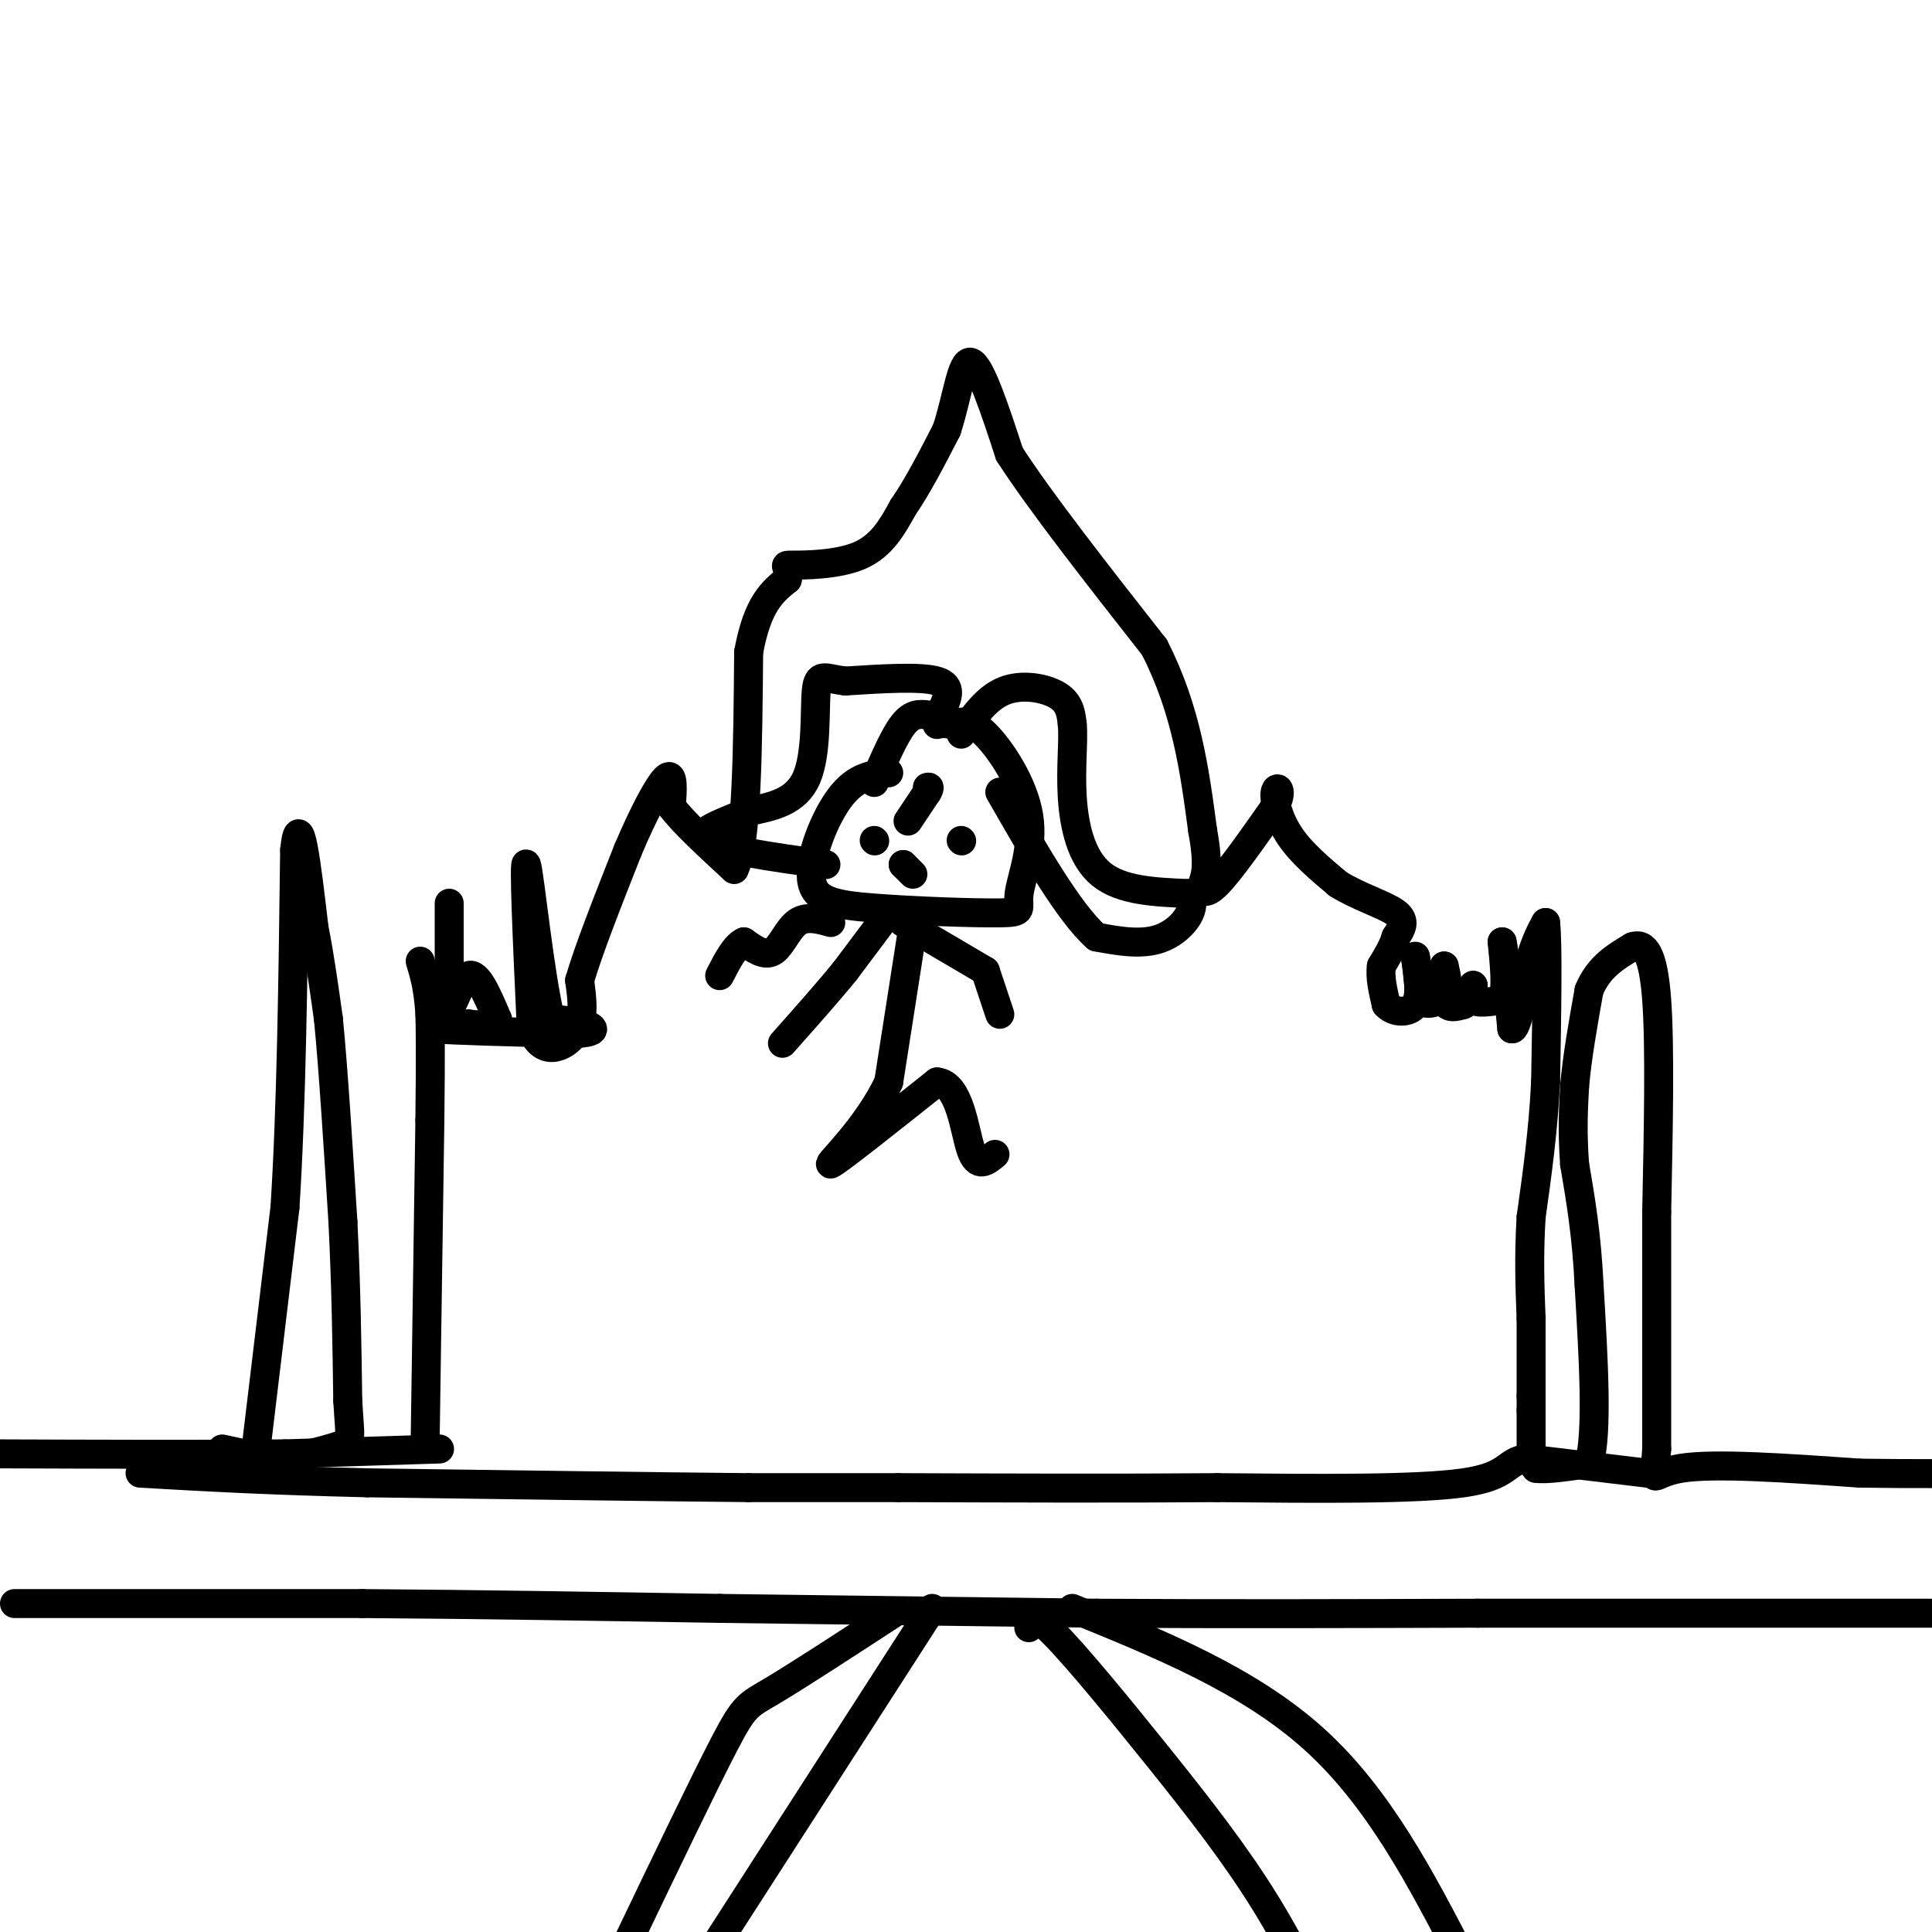 <svg viewBox='0 0 400 400' version='1.1' xmlns='http://www.w3.org/2000/svg' xmlns:xlink='http://www.w3.org/1999/xlink'><g fill='none' stroke='#000000' stroke-width='6' stroke-linecap='round' stroke-linejoin='round'><path d='M53,300c0.000,0.000 6.000,-50.000 6,-50'/><path d='M59,250c1.333,-20.667 1.667,-47.333 2,-74'/><path d='M61,176c1.000,-9.667 2.500,3.167 4,16'/><path d='M65,192c1.167,5.833 2.083,12.417 3,19'/><path d='M68,211c1.000,10.167 2.000,26.083 3,42'/><path d='M71,253c0.667,13.167 0.833,25.083 1,37'/><path d='M72,290c0.422,7.622 0.978,8.178 -1,9c-1.978,0.822 -6.489,1.911 -11,3'/><path d='M60,302c-4.167,0.167 -9.083,-0.917 -14,-2'/><path d='M88,300c0.000,0.000 1.000,-68.000 1,-68'/><path d='M89,232c0.167,-15.000 0.083,-18.500 0,-22'/><path d='M89,210c-0.333,-5.500 -1.167,-8.250 -2,-11'/><path d='M93,187c0.000,0.000 0.000,21.000 0,21'/><path d='M93,208c0.622,1.533 2.178,-5.133 4,-6c1.822,-0.867 3.911,4.067 6,9'/><path d='M103,211c0.000,1.667 -3.000,1.333 -6,1'/><path d='M97,212c-3.778,0.333 -10.222,0.667 -7,1c3.222,0.333 16.111,0.667 29,1'/><path d='M119,214c5.267,-0.244 3.933,-1.356 2,-2c-1.933,-0.644 -4.467,-0.822 -7,-1'/><path d='M114,211c-2.244,-8.778 -4.356,-30.222 -5,-32c-0.644,-1.778 0.178,16.111 1,34'/><path d='M110,213c2.111,6.000 6.889,4.000 9,1c2.111,-3.000 1.556,-7.000 1,-11'/><path d='M120,203c1.833,-6.333 5.917,-16.667 10,-27'/><path d='M130,176c3.289,-7.800 6.511,-13.800 8,-15c1.489,-1.200 1.244,2.400 1,6'/><path d='M139,167c2.333,3.167 7.667,8.083 13,13'/><path d='M152,180c2.667,-5.333 2.833,-25.167 3,-45'/><path d='M155,135c1.833,-10.000 4.917,-12.500 8,-15'/><path d='M163,120c0.738,-3.000 -1.417,-3.000 1,-3c2.417,-0.000 9.405,0.000 14,-2c4.595,-2.000 6.798,-6.000 9,-10'/><path d='M187,105c3.000,-4.333 6.000,-10.167 9,-16'/><path d='M196,89c2.156,-6.444 3.044,-14.556 5,-14c1.956,0.556 4.978,9.778 8,19'/><path d='M209,94c6.333,9.833 18.167,24.917 30,40'/><path d='M239,134c6.667,13.000 8.333,25.500 10,38'/><path d='M249,172c1.512,8.179 0.292,9.625 0,11c-0.292,1.375 0.345,2.679 3,0c2.655,-2.679 7.327,-9.339 12,-16'/><path d='M264,167c1.798,-3.571 0.292,-4.500 0,-3c-0.292,1.500 0.631,5.429 3,9c2.369,3.571 6.185,6.786 10,10'/><path d='M277,183c4.222,2.667 9.778,4.333 12,6c2.222,1.667 1.111,3.333 0,5'/><path d='M289,194c-0.500,1.833 -1.750,3.917 -3,6'/><path d='M286,200c-0.333,2.333 0.333,5.167 1,8'/><path d='M287,208c1.489,1.689 4.711,1.911 6,0c1.289,-1.911 0.644,-5.956 0,-10'/><path d='M293,198c0.167,-0.167 0.583,4.417 1,9'/><path d='M294,207c1.267,1.444 3.933,0.556 5,-1c1.067,-1.556 0.533,-3.778 0,-6'/><path d='M299,200c-0.178,0.578 -0.622,5.022 0,7c0.622,1.978 2.311,1.489 4,1'/><path d='M303,208c1.000,-0.500 1.500,-2.250 2,-4'/><path d='M305,204c0.044,0.044 -0.844,2.156 0,3c0.844,0.844 3.422,0.422 6,0'/><path d='M311,207c1.000,-2.000 0.500,-7.000 0,-12'/><path d='M311,195c0.333,1.000 1.167,9.500 2,18'/><path d='M313,213c1.000,0.500 2.500,-7.250 4,-15'/><path d='M317,198c1.167,-3.667 2.083,-5.333 3,-7'/><path d='M320,191c0.500,4.333 0.250,18.667 0,33'/><path d='M320,224c-0.500,10.167 -1.750,19.083 -3,28'/><path d='M317,252c-0.500,8.167 -0.250,14.583 0,21'/><path d='M317,273c0.000,6.167 0.000,11.083 0,16'/><path d='M317,289c0.000,3.167 0.000,3.083 0,3'/><path d='M317,292c0.000,2.000 0.000,5.500 0,9'/><path d='M317,301c0.167,2.000 0.583,2.500 1,3'/><path d='M318,304c2.000,0.333 6.500,-0.333 11,-1'/><path d='M329,303c1.833,-6.333 0.917,-21.667 0,-37'/><path d='M329,266c-0.500,-10.333 -1.750,-17.667 -3,-25'/><path d='M326,241c-0.500,-6.833 -0.250,-11.417 0,-16'/><path d='M326,225c0.500,-6.000 1.750,-13.000 3,-20'/><path d='M329,205c2.000,-4.833 5.500,-6.917 9,-9'/><path d='M338,196c2.511,-0.911 4.289,1.311 5,11c0.711,9.689 0.356,26.844 0,44'/><path d='M343,251c0.000,15.500 0.000,32.250 0,49'/><path d='M343,300c-0.533,8.467 -1.867,5.133 5,4c6.867,-1.133 21.933,-0.067 37,1'/><path d='M385,305c11.333,0.167 21.167,0.083 31,0'/><path d='M91,300c0.000,0.000 -32.000,1.000 -32,1'/><path d='M59,301c-15.500,0.167 -38.250,0.083 -61,0'/><path d='M341,305c0.000,0.000 -25.000,-3.000 -25,-3'/><path d='M316,302c-4.511,0.600 -3.289,3.600 -13,5c-9.711,1.400 -30.356,1.200 -51,1'/><path d='M252,308c-19.500,0.167 -42.750,0.083 -66,0'/><path d='M186,308c-16.167,0.000 -23.583,0.000 -31,0'/><path d='M155,308c-18.333,-0.167 -48.667,-0.583 -79,-1'/><path d='M76,307c-21.000,-0.500 -34.000,-1.250 -47,-2'/><path d='M3,332c0.000,0.000 72.000,0.000 72,0'/><path d='M75,332c24.333,0.167 49.167,0.583 74,1'/><path d='M149,333c25.333,0.333 51.667,0.667 78,1'/><path d='M227,334c26.167,0.167 52.583,0.083 79,0'/><path d='M306,334c28.833,0.000 61.417,0.000 94,0'/><path d='M193,333c0.000,0.000 -56.000,87.000 -56,87'/><path d='M213,337c0.185,-1.810 0.369,-3.619 5,1c4.631,4.619 13.708,15.667 22,26c8.292,10.333 15.798,19.952 22,30c6.202,10.048 11.101,20.524 16,31'/><path d='M222,333c18.250,7.417 36.500,14.833 50,27c13.500,12.167 22.250,29.083 31,46'/><path d='M185,334c-9.889,6.444 -19.778,12.889 -25,16c-5.222,3.111 -5.778,2.889 -10,11c-4.222,8.111 -12.111,24.556 -20,41'/><path d='M184,160c-3.358,0.360 -6.715,0.720 -10,5c-3.285,4.280 -6.497,12.480 -6,17c0.497,4.520 4.704,5.361 13,6c8.296,0.639 20.682,1.077 26,1c5.318,-0.077 3.570,-0.670 4,-4c0.430,-3.330 3.039,-9.396 2,-16c-1.039,-6.604 -5.725,-13.744 -9,-17c-3.275,-3.256 -5.137,-2.628 -7,-2'/><path d='M197,150c-1.667,-0.333 -2.333,-0.167 -3,0'/><path d='M181,174c0.000,0.000 0.100,0.100 0.1,0.1'/><path d='M199,174c0.000,0.000 0.100,0.100 0.1,0.1'/><path d='M188,170c0.000,0.000 4.000,-6.000 4,-6'/><path d='M192,164c0.667,-1.167 0.333,-1.083 0,-1'/><path d='M184,189c0.000,0.000 -9.000,12.000 -9,12'/><path d='M175,201c-3.667,4.500 -8.333,9.750 -13,15'/><path d='M189,192c0.000,0.000 -5.000,32.000 -5,32'/><path d='M184,224c-4.422,9.511 -12.978,17.289 -12,17c0.978,-0.289 11.489,-8.644 22,-17'/><path d='M194,224c4.756,0.422 5.644,9.978 7,14c1.356,4.022 3.178,2.511 5,1'/><path d='M187,191c0.000,0.000 17.000,10.000 17,10'/><path d='M204,201c0.000,0.000 3.000,9.000 3,9'/><path d='M172,191c-2.533,-0.711 -5.067,-1.422 -7,0c-1.933,1.422 -3.267,4.978 -5,6c-1.733,1.022 -3.867,-0.489 -6,-2'/><path d='M154,195c-1.833,0.833 -3.417,3.917 -5,7'/><path d='M189,181c0.000,0.000 -2.000,-2.000 -2,-2'/><path d='M187,179c0.000,0.000 0.100,0.100 0.1,0.1'/><path d='M199,152c2.644,-3.778 5.289,-7.556 9,-9c3.711,-1.444 8.489,-0.556 11,1c2.511,1.556 2.756,3.778 3,6'/><path d='M222,150c0.321,3.417 -0.375,8.958 0,15c0.375,6.042 1.821,12.583 6,16c4.179,3.417 11.089,3.708 18,4'/><path d='M246,185c2.311,2.622 -0.911,7.178 -5,9c-4.089,1.822 -9.044,0.911 -14,0'/><path d='M227,194c-5.667,-5.000 -12.833,-17.500 -20,-30'/><path d='M195,147c1.167,-2.500 2.333,-5.000 -1,-6c-3.333,-1.000 -11.167,-0.500 -19,0'/><path d='M175,141c-4.321,-0.536 -5.625,-1.875 -6,2c-0.375,3.875 0.179,12.964 -2,18c-2.179,5.036 -7.089,6.018 -12,7'/><path d='M155,168c-4.978,2.200 -11.422,4.200 -9,6c2.422,1.800 13.711,3.400 25,5'/><path d='M192,148c-1.583,-0.167 -3.167,-0.333 -5,2c-1.833,2.333 -3.917,7.167 -6,12'/></g>
</svg>